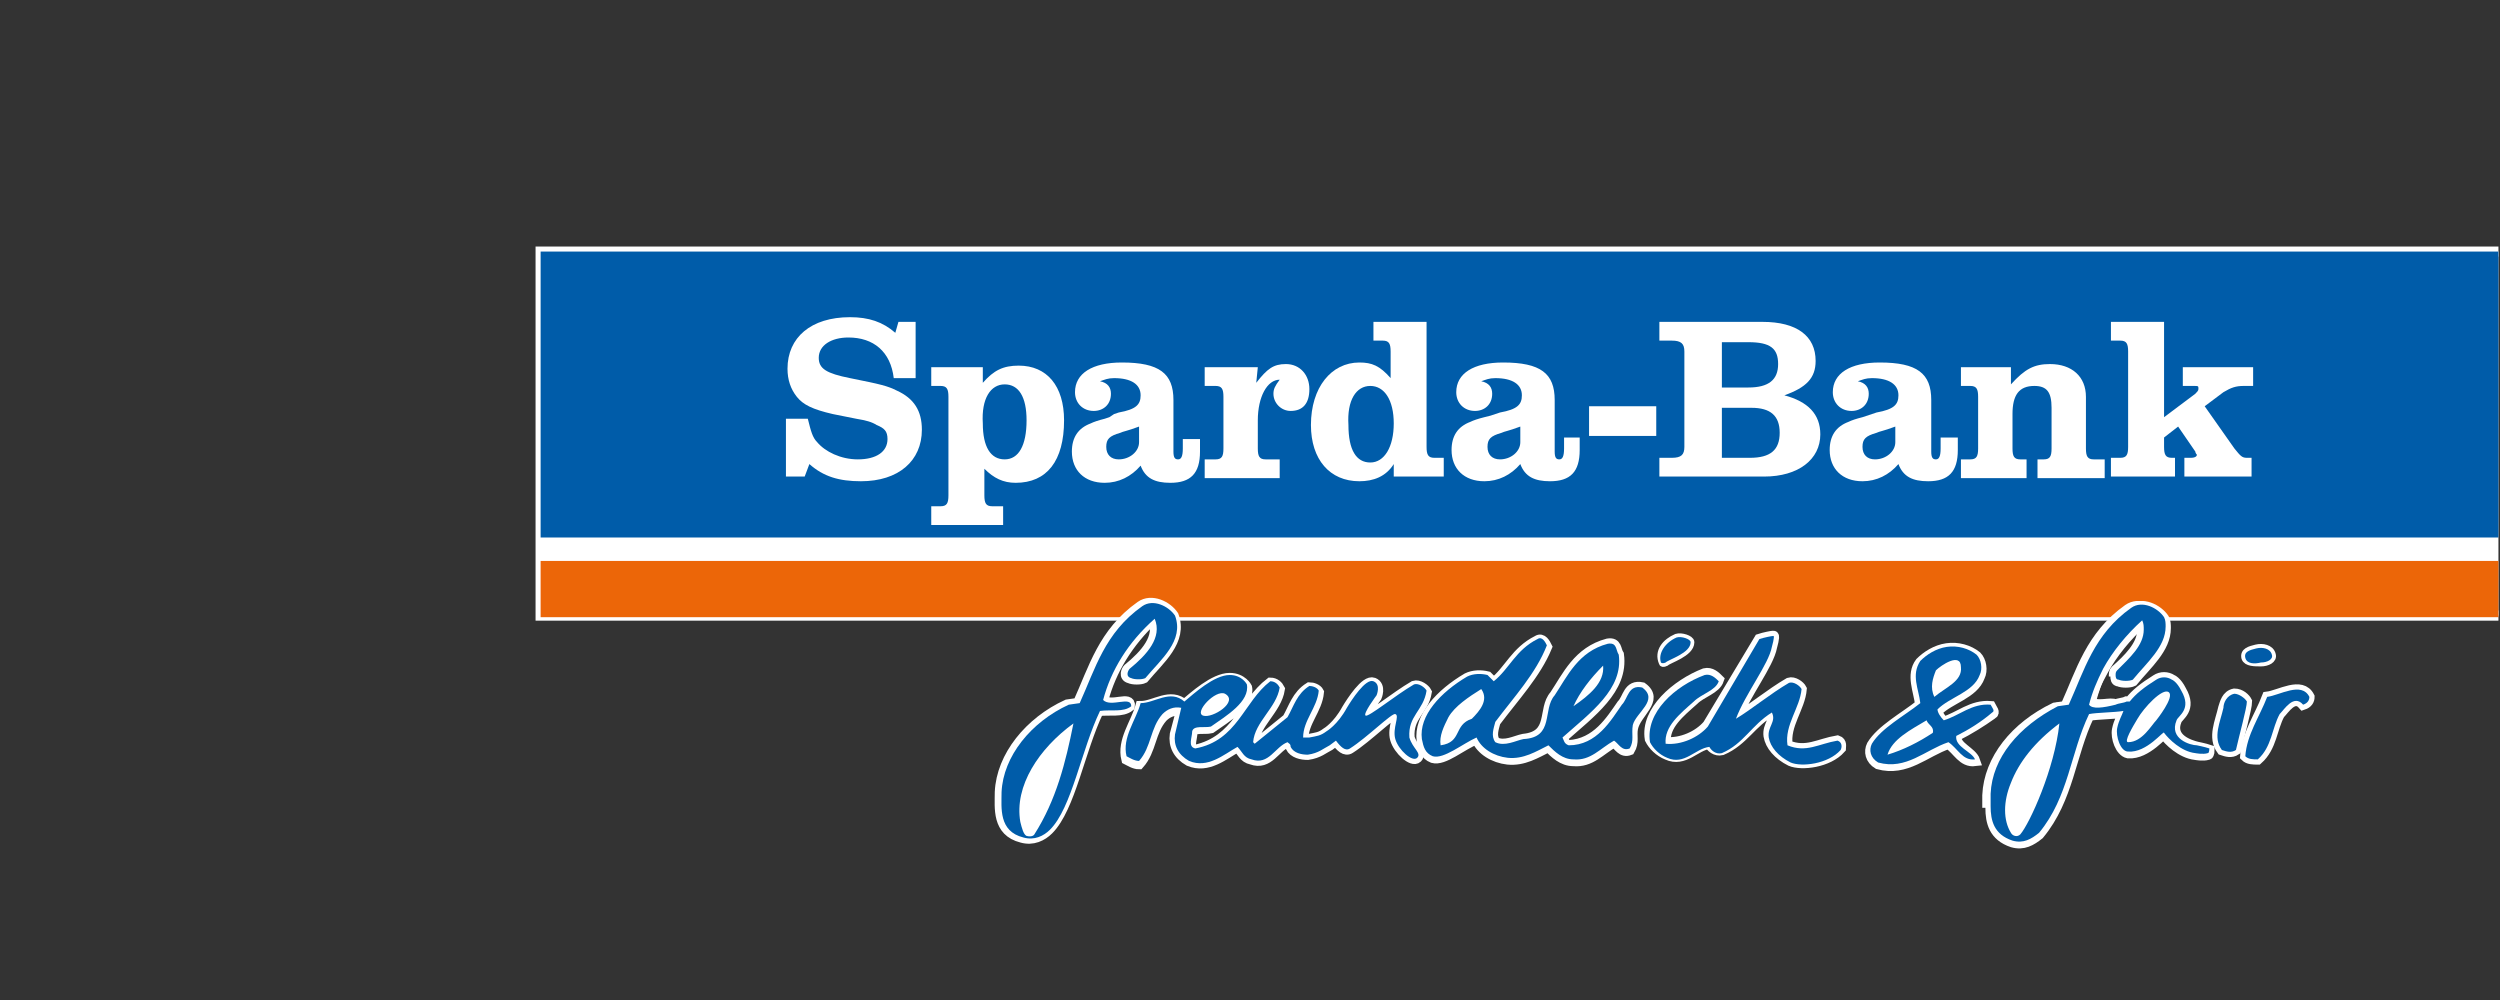 <?xml version="1.0" encoding="utf-8"?>
<!-- Generator: $$$/GeneralStr/196=Adobe Illustrator 27.6.0, SVG Export Plug-In . SVG Version: 6.00 Build 0)  -->
<svg version="1.1" id="Ebene_1" xmlns="http://www.w3.org/2000/svg" xmlns:xlink="http://www.w3.org/1999/xlink" x="0px" y="0px"
	 viewBox="0 0 160 64" style="enable-background:new 0 0 160 64;" xml:space="preserve">
<rect x="0" y="0" width="160" height="64" fill="#333333" stroke="none"/>
<style type="text/css">
	.st0{fill:#FFFFFF;}
	
		.st1{clip-path:url(#SVGID_00000172432022794690866770000008484171932657601724_);fill:none;stroke:#FFFFFF;stroke-width:0.648;stroke-miterlimit:3.864;}
	.st2{fill:#005CA9;}
	.st3{fill:#EC6608;}
	.st4{clip-path:url(#SVGID_00000147914555896999848380000000856433819013277884_);fill:#FFFFFF;}
	.st5{clip-path:url(#SVGID_00000049903292119149863400000007008703670164966055_);fill:#FFFFFF;}
	.st6{clip-path:url(#SVGID_00000049903292119149863400000007008703670164966055_);fill:none;stroke:#FFFFFF;stroke-width:0.67;}
	.st7{clip-path:url(#SVGID_00000049903292119149863400000007008703670164966055_);fill:none;stroke:#FFFFFF;stroke-width:0.5;}
	.st8{clip-path:url(#SVGID_00000049903292119149863400000007008703670164966055_);fill:none;stroke:#FFFFFF;stroke-width:0.479;}
	.st9{clip-path:url(#SVGID_00000049903292119149863400000007008703670164966055_);fill:#005CA9;}
</style>
<g>
	<rect x="34.6" y="16.1" class="st0" width="125.3" height="23.3"/>
	<g>
		<defs>
			<rect id="SVGID_1_" x="27.9" y="0.9" width="132" height="63"/>
		</defs>
		<clipPath id="SVGID_00000167362105541296843180000005553917056888977570_">
			<use xlink:href="#SVGID_1_"  style="overflow:visible;"/>
		</clipPath>
		
			<rect x="34.6" y="16.1" style="clip-path:url(#SVGID_00000167362105541296843180000005553917056888977570_);fill:none;stroke:#FFFFFF;stroke-width:0.648;stroke-miterlimit:3.864;" width="134.1" height="23.3"/>
	</g>
	<rect x="34.6" y="16.1" class="st2" width="125.3" height="18.3"/>
	<rect x="34.6" y="35.9" class="st3" width="125.3" height="3.6"/>
	<g>
		<defs>
			<rect id="SVGID_00000070826133912543044940000010020879325243728786_" x="27.9" y="0.9" width="132" height="63"/>
		</defs>
		<clipPath id="SVGID_00000093860181888035985230000004821987004406892991_">
			<use xlink:href="#SVGID_00000070826133912543044940000010020879325243728786_"  style="overflow:visible;"/>
		</clipPath>
		<path style="clip-path:url(#SVGID_00000093860181888035985230000004821987004406892991_);fill:#FFFFFF;" d="M58.7,20.6h-1.2
			l-0.2,0.7c-0.8-0.7-1.7-1-2.9-1c-2.5,0-4,1.3-4,3.3c0,0.7,0.2,1.3,0.6,1.8c0.4,0.5,1,0.8,2.3,1.1l0.5,0.1l0.5,0.1l0.5,0.1
			c0.6,0.1,1,0.2,1.3,0.4c0.5,0.2,0.7,0.4,0.7,0.9c0,0.8-0.7,1.3-1.9,1.3c-1.1,0-2.1-0.5-2.6-1.1c-0.3-0.3-0.4-0.7-0.6-1.5h-1.4v3.7
			h1.2l0.3-0.8c0.9,0.8,1.9,1.1,3.3,1.1c2.4,0,3.9-1.3,3.9-3.3c0-1.2-0.5-2-1.6-2.5c-0.6-0.3-1-0.4-3-0.8c-1.5-0.3-2-0.6-2-1.3
			c0-0.8,0.8-1.3,1.9-1.3c1.6,0,2.7,0.9,2.9,2.6h1.4V20.6z"/>
		<path style="clip-path:url(#SVGID_00000093860181888035985230000004821987004406892991_);fill:#FFFFFF;" d="M64.3,24.6
			c0.9,0,1.4,0.8,1.4,2.3c0,1.6-0.5,2.5-1.4,2.5c-0.9,0-1.4-0.8-1.4-2.3C62.8,25.5,63.4,24.6,64.3,24.6 M62.9,23.5h-3.3v1.2h0.6
			c0.4,0,0.5,0.2,0.5,0.7v6.3c0,0.5-0.1,0.7-0.5,0.7h-0.6v1.2h4.6v-1.2h-0.7c-0.4,0-0.5-0.2-0.5-0.7v-1.7c0.6,0.6,1.2,0.9,2,0.9
			c2,0,3.1-1.4,3.1-4c0-2.2-1.1-3.5-2.9-3.5c-1,0-1.6,0.3-2.3,1.1L62.9,23.5z"/>
		<path style="clip-path:url(#SVGID_00000093860181888035985230000004821987004406892991_);fill:#FFFFFF;" d="M72.9,28.3
			c0,0.6-0.6,1.1-1.3,1.1c-0.5,0-0.8-0.3-0.8-0.8c0-0.5,0.2-0.7,0.9-0.9c0.2-0.1,0.4-0.1,1.2-0.4V28.3z M75.7,27.9v0.8
			c0,0.5-0.1,0.7-0.3,0.7c-0.2,0-0.3-0.1-0.3-0.5v-3.3c0-1.7-0.9-2.4-3.3-2.4c-1.9,0-3,0.7-3,1.9c0,0.7,0.5,1.2,1.2,1.2
			c0.6,0,1.1-0.4,1.1-1.1c0-0.4-0.2-0.7-0.7-0.8c0.3-0.1,0.5-0.2,0.9-0.2c1.1,0,1.7,0.4,1.7,1.1c0,0.6-0.3,0.9-1.4,1.1l-0.3,0.1
			L71,26.7l-0.3,0.1c-0.4,0.1-0.7,0.2-0.9,0.3c-0.8,0.3-1.2,0.9-1.2,1.8c0,1.2,0.8,2,2.1,2c0.9,0,1.7-0.4,2.3-1.1
			c0.3,0.8,0.9,1.1,1.9,1.1c1.3,0,1.9-0.6,1.9-2v-0.8H75.7z"/>
		<path style="clip-path:url(#SVGID_00000093860181888035985230000004821987004406892991_);fill:#FFFFFF;" d="M80.5,23.5h-3.4v1.2
			h0.7c0.4,0,0.5,0.2,0.5,0.7v3.3c0,0.5-0.1,0.7-0.5,0.7h-0.7v1.2h4.8v-1.2H81c-0.4,0-0.5-0.2-0.5-0.7v-1.8c0-1.5,0.6-2.6,1.4-2.6
			c-0.3,0.4-0.4,0.6-0.4,0.9c0,0.6,0.5,1.1,1.1,1.1c0.8,0,1.2-0.5,1.2-1.4c0-0.9-0.6-1.6-1.5-1.6c-0.8,0-1.2,0.3-1.9,1.2L80.5,23.5z
			"/>
		<path style="clip-path:url(#SVGID_00000093860181888035985230000004821987004406892991_);fill:#FFFFFF;" d="M87.7,24.7
			c0.9,0,1.5,0.9,1.5,2.4c0,1.5-0.6,2.5-1.5,2.5c-0.9,0-1.4-0.8-1.4-2.4C86.2,25.6,86.8,24.7,87.7,24.7 M91.3,20.6h-3.4v1.2h0.6
			c0.4,0,0.5,0.2,0.5,0.7v1.7c-0.7-0.8-1.2-1-2-1c-1.8,0-3.1,1.6-3.1,4c0,2.2,1.2,3.6,3.1,3.6c0.9,0,1.7-0.3,2.2-1.1v0.8h3.2v-1.2
			h-0.6c-0.4,0-0.5-0.2-0.5-0.7V20.6z"/>
		<path style="clip-path:url(#SVGID_00000093860181888035985230000004821987004406892991_);fill:#FFFFFF;" d="M97.3,28.3
			c0,0.6-0.6,1.1-1.3,1.1c-0.5,0-0.8-0.3-0.8-0.8c0-0.5,0.2-0.7,0.9-0.9c0.2-0.1,0.4-0.1,1.2-0.4V28.3z M100.1,27.9v0.8
			c0,0.5-0.1,0.7-0.3,0.7c-0.2,0-0.3-0.1-0.3-0.5v-3.3c0-1.7-0.9-2.4-3.3-2.4c-1.9,0-3,0.7-3,1.9c0,0.7,0.5,1.2,1.2,1.2
			c0.6,0,1.1-0.4,1.1-1.1c0-0.4-0.2-0.7-0.7-0.8c0.3-0.1,0.5-0.2,0.9-0.2c1.1,0,1.7,0.4,1.7,1.1c0,0.6-0.3,0.9-1.4,1.1l-0.3,0.1
			l-0.3,0.1L95,26.7c-0.4,0.1-0.7,0.2-0.9,0.3c-0.8,0.3-1.2,0.9-1.2,1.8c0,1.2,0.8,2,2.1,2c0.9,0,1.7-0.4,2.3-1.1
			c0.3,0.8,0.9,1.1,1.9,1.1c1.3,0,1.9-0.6,1.9-2v-0.8H100.1z"/>
	</g>
	<rect x="101.7" y="26" class="st0" width="4.3" height="1.9"/>
	<g>
		<defs>
			<rect id="SVGID_00000163784604584962074900000015803756108653847432_" x="27.9" y="0.9" width="132" height="63"/>
		</defs>
		<clipPath id="SVGID_00000106864540223945967840000016236236759827604649_">
			<use xlink:href="#SVGID_00000163784604584962074900000015803756108653847432_"  style="overflow:visible;"/>
		</clipPath>
		<path style="clip-path:url(#SVGID_00000106864540223945967840000016236236759827604649_);fill:#FFFFFF;" d="M110.2,29.3v-3.2h1.9
			c1.2,0,1.8,0.5,1.8,1.6c0,1.1-0.6,1.6-1.9,1.6H110.2z M110.2,24.8v-2.9h1.7c1.4,0,1.9,0.4,1.9,1.4c0,1-0.6,1.5-1.9,1.5H110.2z
			 M106.2,20.6v1.2h0.8c0.6,0,0.8,0.2,0.8,0.7v6.1c0,0.5-0.2,0.7-0.8,0.7h-0.8v1.2h6.7c2.2,0,3.6-1.1,3.6-2.7c0-1.3-0.8-2.1-2.3-2.5
			c1.4-0.5,2-1.1,2-2.2c0-1.6-1.2-2.5-3.4-2.5H106.2z"/>
		<path style="clip-path:url(#SVGID_00000106864540223945967840000016236236759827604649_);fill:#FFFFFF;" d="M121.3,28.3
			c0,0.6-0.6,1.1-1.3,1.1c-0.5,0-0.8-0.3-0.8-0.8c0-0.5,0.2-0.7,0.9-0.9c0.2-0.1,0.4-0.1,1.2-0.4V28.3z M124.2,27.9v0.8
			c0,0.5-0.1,0.7-0.3,0.7c-0.2,0-0.3-0.1-0.3-0.5v-3.3c0-1.7-0.9-2.4-3.3-2.4c-1.9,0-3,0.7-3,1.9c0,0.7,0.5,1.2,1.2,1.2
			c0.6,0,1.1-0.4,1.1-1.1c0-0.4-0.2-0.7-0.7-0.8c0.3-0.1,0.5-0.2,0.9-0.2c1.1,0,1.7,0.4,1.7,1.1c0,0.6-0.3,0.9-1.4,1.1l-0.3,0.1
			l-0.3,0.1l-0.3,0.1c-0.4,0.1-0.7,0.2-0.9,0.3c-0.8,0.3-1.2,0.9-1.2,1.8c0,1.2,0.8,2,2.1,2c0.9,0,1.7-0.4,2.3-1.1
			c0.3,0.8,0.9,1.1,1.9,1.1c1.3,0,1.9-0.6,1.9-2v-0.8H124.2z"/>
		<path style="clip-path:url(#SVGID_00000106864540223945967840000016236236759827604649_);fill:#FFFFFF;" d="M128.7,23.5h-3.2v1.2
			h0.6c0.4,0,0.5,0.2,0.5,0.7v3.3c0,0.5-0.1,0.7-0.5,0.7h-0.6v1.2h4.2v-1.2h-0.4c-0.4,0-0.5-0.2-0.5-0.7v-2.2c0-1.2,0.4-1.8,1.4-1.8
			c0.8,0,1.1,0.4,1.1,1.4v2.6c0,0.5-0.1,0.7-0.5,0.7h-0.4v1.2h4.3v-1.2H134c-0.4,0-0.5-0.2-0.5-0.7v-3.3c0-1.3-0.9-2.1-2.3-2.1
			c-1,0-1.6,0.3-2.5,1.3L128.7,23.5z"/>
		<path style="clip-path:url(#SVGID_00000106864540223945967840000016236236759827604649_);fill:#FFFFFF;" d="M138.5,20.6h-3.4v1.2
			h0.6c0.4,0,0.5,0.2,0.5,0.7v6.1c0,0.5-0.1,0.7-0.5,0.7h-0.6v1.2h4.1v-1.2H139c-0.4,0-0.5-0.2-0.5-0.7V28l0.9-0.7l1.1,1.6
			c0,0.1,0.1,0.2,0.1,0.2c0,0.1-0.1,0.2-0.4,0.2h-0.4v1.2h4.3v-1.2h-0.3c-0.3,0-0.4-0.1-0.8-0.6l-1.9-2.7l1.2-0.9
			c0.5-0.3,0.8-0.4,1.3-0.4h0.6v-1.2h-4.5v1.2h0.7c0.3,0,0.3,0,0.3,0.2c0,0.1-0.1,0.2-0.2,0.3l-2,1.5V20.6z"/>
		<path style="clip-path:url(#SVGID_00000106864540223945967840000016236236759827604649_);fill:#FFFFFF;" d="M77,45.8
			c0.6,0.2,2.2-0.9,1.4-1.4C77.8,44.1,76.4,45.6,77,45.8"/>
		
			<path style="clip-path:url(#SVGID_00000106864540223945967840000016236236759827604649_);fill:none;stroke:#FFFFFF;stroke-width:0.67;" d="
			M77,45.8c0.6,0.2,2.2-0.9,1.4-1.4C77.8,44.1,76.4,45.6,77,45.8z"/>
		<path style="clip-path:url(#SVGID_00000106864540223945967840000016236236759827604649_);fill:#FFFFFF;" d="M65.3,52.5
			c0.1,0.4,0.2,0.8,0.4,0.9c0.4,0.1,0.5-0.1,0.5-0.1c1.5-2.2,2.1-4.5,2.5-7.1C66.5,47.8,64.8,50.3,65.3,52.5"/>
		
			<path style="clip-path:url(#SVGID_00000106864540223945967840000016236236759827604649_);fill:none;stroke:#FFFFFF;stroke-width:0.67;" d="
			M65.3,52.5c0.1,0.4,0.2,0.8,0.4,0.9c0.4,0.1,0.5-0.1,0.5-0.1c1.5-2.2,2.1-4.5,2.5-7.1C66.5,47.8,64.8,50.3,65.3,52.5z"/>
		<path style="clip-path:url(#SVGID_00000106864540223945967840000016236236759827604649_);fill:#FFFFFF;" d="M128.9,53.4l0.3-0.1
			c1.5-2.2,2.2-4.5,2.6-7c-1.6,1.2-2.6,2.6-3.1,3.8C128.3,51.2,128.3,52.3,128.9,53.4"/>
		
			<path style="clip-path:url(#SVGID_00000106864540223945967840000016236236759827604649_);fill:none;stroke:#FFFFFF;stroke-width:0.67;" d="
			M128.9,53.4l0.3-0.1c1.5-2.2,2.2-4.5,2.6-7c-1.6,1.2-2.6,2.6-3.1,3.8C128.3,51.2,128.3,52.3,128.9,53.4z"/>
		<path style="clip-path:url(#SVGID_00000106864540223945967840000016236236759827604649_);fill:#FFFFFF;" d="M92.7,45.9
			c-0.4,0.5-0.7,1.2-0.5,1.8c1.4-0.2,0.8-1.3,2-1.7c0.5-0.5,1.1-1.2,0.6-1.9C94,44.6,93.1,45.2,92.7,45.9"/>
		
			<path style="clip-path:url(#SVGID_00000106864540223945967840000016236236759827604649_);fill:none;stroke:#FFFFFF;stroke-width:0.67;" d="
			M92.7,45.9c-0.4,0.5-0.7,1.2-0.5,1.8c1.4-0.2,0.8-1.3,2-1.7c0.5-0.5,1.1-1.2,0.6-1.9C94,44.6,93.1,45.2,92.7,45.9z"/>
		<path style="clip-path:url(#SVGID_00000106864540223945967840000016236236759827604649_);fill:#FFFFFF;" d="M120.6,48.3
			c1.1-0.3,2.2-0.7,3.1-1.4c0.1-0.4-0.3-0.5-0.4-0.8C122.2,46.7,120.9,47.3,120.6,48.3"/>
		
			<path style="clip-path:url(#SVGID_00000106864540223945967840000016236236759827604649_);fill:none;stroke:#FFFFFF;stroke-width:0.67;" d="
			M120.6,48.3c1.1-0.3,2.2-0.7,3.1-1.4c0.1-0.4-0.3-0.5-0.4-0.8C122.2,46.7,120.9,47.3,120.6,48.3z"/>
		<path style="clip-path:url(#SVGID_00000106864540223945967840000016236236759827604649_);fill:#FFFFFF;" d="M125.4,42.7
			c0-1-1.3-0.1-1.6,0.2c-0.1,0.5-0.4,1.1-0.1,1.6C124.4,44,125.5,43.5,125.4,42.7"/>
		
			<path style="clip-path:url(#SVGID_00000106864540223945967840000016236236759827604649_);fill:none;stroke:#FFFFFF;stroke-width:0.67;" d="
			M125.4,42.7c0-1-1.3-0.1-1.6,0.2c-0.1,0.5-0.4,1.1-0.1,1.6C124.4,44,125.5,43.5,125.4,42.7z"/>
		<path style="clip-path:url(#SVGID_00000106864540223945967840000016236236759827604649_);fill:#FFFFFF;" d="M102.6,42.6
			c-0.8,0.8-1.5,1.7-1.9,2.6C101.7,44.5,102.7,43.6,102.6,42.6"/>
		
			<path style="clip-path:url(#SVGID_00000106864540223945967840000016236236759827604649_);fill:none;stroke:#FFFFFF;stroke-width:0.67;" d="
			M102.6,42.6c-0.8,0.8-1.5,1.7-1.9,2.6C101.7,44.5,102.7,43.6,102.6,42.6z"/>
		<path style="clip-path:url(#SVGID_00000106864540223945967840000016236236759827604649_);fill:#FFFFFF;" d="M136.8,46
			c-0.4,0.5-0.9,1.5-0.6,1.5c0.9,0,1.6-1.1,1.8-1.4c0,0,1.2-1.5,0.8-1.8C138.4,44,137.2,45.3,136.8,46"/>
		
			<path style="clip-path:url(#SVGID_00000106864540223945967840000016236236759827604649_);fill:none;stroke:#FFFFFF;stroke-width:0.67;" d="
			M136.8,46c-0.4,0.5-0.9,1.5-0.6,1.5c0.9,0,1.6-1.1,1.8-1.4c0,0,1.2-1.5,0.8-1.8C138.4,44,137.2,45.3,136.8,46z"/>
		<path style="clip-path:url(#SVGID_00000106864540223945967840000016236236759827604649_);fill:#FFFFFF;" d="M123.9,42.9
			c0.3-0.3,1.6-1.2,1.6-0.2c0.1,0.9-1,1.3-1.7,1.9C123.5,44,123.7,43.4,123.9,42.9 M123.7,46.9c-0.9,0.6-1.9,1.1-2.9,1.4
			c0.3-1,1.5-1.6,2.5-2.2C123.4,46.4,123.8,46.5,123.7,46.9 M125.2,47.1c0.8-0.4,1.6-0.9,2.3-1.5c0.2-0.1,0-0.3-0.1-0.5
			c-1.2-0.1-2,0.7-3,1c-0.2-0.2-0.4-0.5-0.4-0.7c0.8-0.8,2.3-1.1,2.7-2.2c0.2-0.4,0.1-1-0.2-1.3c-0.5-0.4-1.2-0.6-1.9-0.5
			c-0.7,0.1-1.3,0.5-1.7,0.9c-0.6,0.9-0.1,1.8,0,2.7c-1,0.8-2.5,1.6-3.1,2.6c-0.2,0.4-0.1,0.9,0.4,1.2c1.8,0.5,3-0.8,4.5-1.3
			c0.6,0.4,0.9,1.2,1.7,1.1C126.2,48.1,125.1,47.8,125.2,47.1"/>
		
			<path style="clip-path:url(#SVGID_00000106864540223945967840000016236236759827604649_);fill:none;stroke:#FFFFFF;stroke-width:0.67;" d="
			M123.9,42.9c0.3-0.3,1.6-1.2,1.6-0.2c0.1,0.9-1,1.3-1.7,1.9C123.5,44,123.7,43.4,123.9,42.9z M123.7,46.9
			c-0.9,0.6-1.8,1.1-2.9,1.4c0.3-1,1.5-1.6,2.5-2.2C123.4,46.4,123.8,46.5,123.7,46.9z M125.2,47.1c0.8-0.4,1.6-0.9,2.3-1.4
			c0.2-0.1,0-0.3-0.1-0.5c-1.2-0.1-2,0.7-3,1c-0.2-0.2-0.4-0.5-0.4-0.7c0.8-0.8,2.3-1.1,2.7-2.2c0.2-0.4,0.1-1-0.2-1.3
			c-0.5-0.4-1.2-0.6-1.9-0.5c-0.7,0.1-1.3,0.5-1.7,0.9c-0.6,0.8-0.1,1.8,0,2.7c-1,0.8-2.5,1.6-3.1,2.6c-0.2,0.4-0.1,0.9,0.4,1.2
			c1.8,0.5,3-0.8,4.5-1.3c0.6,0.4,0.9,1.2,1.7,1.1C126.2,48.1,125.1,47.8,125.2,47.1z"/>
		<path style="clip-path:url(#SVGID_00000106864540223945967840000016236236759827604649_);fill:#FFFFFF;" d="M94.2,46
			c-1.2,0.4-0.6,1.5-2,1.7c-0.1-0.6,0.2-1.2,0.5-1.8c0.4-0.7,1.3-1.3,2.1-1.8C95.3,44.8,94.7,45.5,94.2,46 M102.6,42.6
			c0.1,1.1-0.9,1.9-1.9,2.6C101.1,44.3,101.8,43.4,102.6,42.6 M105.1,44c-0.9-0.2-0.9,0.7-1.3,1.1c-0.7,1-1.6,2.6-3.4,2.6
			c-0.3-0.1-0.3-0.3-0.4-0.5c1.8-1.6,3.9-3.1,3.6-5.3c-0.2-0.3-0.1-0.8-0.7-0.7c-1.9,0.5-2.6,2.1-3.4,3.3c-0.8,0.9,0,2.7-2,2.8
			c-0.5,0.1-1.2,0.5-1.8,0.2c-0.3-0.4-0.1-0.9,0-1.3c1.2-1.6,2.6-3.1,3.3-4.9c-0.1-0.2-0.3-0.6-0.6-0.4c-1.4,0.7-1.8,1.9-2.8,2.7
			l-0.4-0.4c-0.4-0.1-0.9-0.1-1.3,0.1c-1.7,1-3.1,2.5-2.9,4c0.1,0.5,0.2,0.9,0.7,1.1c0.7,0.2,1.9-0.8,2.8-1.2c0.3,0.7,1.1,1.2,2,1.3
			c1,0.1,1.8-0.4,2.6-0.8c0.4,0.4,0.9,0.9,1.6,0.9c1.1,0.1,1.7-0.7,2.6-1.2c0.3,0.2,0.5,0.7,1,0.5c0.3-0.5,0.1-0.9,0.2-1.5
			C104.7,45.6,106.2,44.8,105.1,44"/>
		
			<path style="clip-path:url(#SVGID_00000106864540223945967840000016236236759827604649_);fill:none;stroke:#FFFFFF;stroke-width:0.67;" d="
			M94.2,46c-1.2,0.4-0.6,1.5-2,1.7c-0.1-0.6,0.2-1.2,0.5-1.8c0.4-0.7,1.3-1.3,2.1-1.8C95.3,44.8,94.8,45.5,94.2,46z M102.6,42.6
			c0.1,1.1-0.9,1.9-1.9,2.6C101.1,44.3,101.7,43.4,102.6,42.6z M105.1,44c-0.9-0.2-0.9,0.7-1.3,1.1c-0.7,1-1.6,2.5-3.4,2.6
			c-0.3-0.1-0.3-0.3-0.4-0.5c1.8-1.6,3.9-3.1,3.6-5.3c-0.2-0.3-0.1-0.8-0.7-0.7c-1.9,0.5-2.6,2.1-3.4,3.3c-0.8,0.9,0,2.6-2,2.8
			c-0.5,0.1-1.2,0.5-1.8,0.2c-0.3-0.4-0.1-0.9,0-1.3c1.2-1.6,2.6-3.1,3.3-4.8c-0.1-0.2-0.3-0.6-0.6-0.4c-1.4,0.7-1.8,1.9-2.8,2.7
			l-0.4-0.4c-0.4-0.1-0.9-0.1-1.3,0.1c-1.7,1-3.1,2.5-2.9,4c0.1,0.5,0.2,0.9,0.7,1.1c0.7,0.2,1.8-0.8,2.8-1.2c0.3,0.7,1.1,1.2,2,1.3
			c1,0.1,1.8-0.4,2.6-0.8c0.4,0.4,0.9,0.9,1.6,0.9c1.1,0.1,1.7-0.7,2.6-1.2c0.3,0.2,0.5,0.7,1,0.5c0.3-0.5,0.1-0.9,0.2-1.4
			C104.7,45.6,106.2,44.8,105.1,44z"/>
		<path style="clip-path:url(#SVGID_00000106864540223945967840000016236236759827604649_);fill:#FFFFFF;" d="M117.6,47.4
			c-1.2,0.2-2,0.8-3.2,0.3c-0.2-1.3,0.8-2.4,0.9-3.6c-0.1-0.2-0.5-0.5-0.8-0.4c-1.2,0.7-2.4,1.7-3.4,2.3c0.6-1.6,2.1-3.5,2.3-4.6
			c0,0,0.2-0.7,0.1-0.7c-0.1,0-0.6,0.1-0.9,0.2l-3.3,5.5c-0.6,0.7-1.7,1.2-2.7,1.1c-0.1-1.1,0.9-1.9,1.8-2.7
			c0.5-0.5,1.4-0.7,1.6-1.3c-0.2-0.2-0.5-0.5-0.9-0.4c-1.8,0.7-3.8,2.4-3.5,4.2c0.2,0.4,0.6,0.8,1.1,1c1.1,0.5,1.8-0.6,2.7-0.7
			c0.1,0.2,0.4,0.5,0.8,0.4c1.4-0.6,1.9-1.8,3.2-2.5c0.3,0.6-0.3,0.9-0.2,1.6c0.1,0.6,0.6,1.2,1.4,1.6c0.7,0.3,2.4,0.1,3.2-0.8
			C117.8,47.8,117.9,47.5,117.6,47.4"/>
		
			<path style="clip-path:url(#SVGID_00000106864540223945967840000016236236759827604649_);fill:none;stroke:#FFFFFF;stroke-width:0.67;" d="
			M117.6,47.4c-1.2,0.2-2,0.8-3.2,0.3c-0.2-1.3,0.8-2.4,0.9-3.6c-0.1-0.2-0.5-0.5-0.8-0.4c-1.2,0.7-2.4,1.7-3.4,2.3
			c0.6-1.6,2.1-3.5,2.3-4.6c0,0,0.2-0.7,0.1-0.7c-0.1,0-0.6,0.1-0.9,0.2l-3.3,5.5c-0.6,0.7-1.7,1.2-2.7,1.1
			c-0.1-1.1,0.9-1.9,1.8-2.7c0.5-0.5,1.4-0.7,1.6-1.3c-0.2-0.2-0.5-0.5-0.9-0.4c-1.8,0.7-3.8,2.4-3.5,4.2c0.2,0.4,0.6,0.8,1.1,1
			c1.1,0.5,1.8-0.6,2.7-0.7c0.1,0.2,0.4,0.5,0.8,0.4c1.4-0.6,1.9-1.8,3.2-2.5c0.3,0.6-0.3,0.9-0.2,1.6c0.1,0.6,0.6,1.2,1.4,1.6
			c0.7,0.3,2.4,0.1,3.2-0.8C117.8,47.8,117.9,47.5,117.6,47.4z"/>
		<path style="clip-path:url(#SVGID_00000106864540223945967840000016236236759827604649_);fill:#FFFFFF;" d="M144.7,42.4
			c0.4,0,0.8-0.2,0.7-0.5c-0.1-0.4-0.6-0.5-1-0.4c-0.4,0.1-0.8,0.2-0.7,0.6C143.8,42.4,144.3,42.4,144.7,42.4"/>
		
			<path style="clip-path:url(#SVGID_00000106864540223945967840000016236236759827604649_);fill:none;stroke:#FFFFFF;stroke-width:0.5;" d="
			M144.7,42.4c0.4,0,0.8-0.2,0.7-0.5c-0.1-0.4-0.6-0.5-1-0.4c-0.4,0.1-0.8,0.2-0.7,0.6C143.8,42.4,144.3,42.4,144.7,42.4z"/>
		<path style="clip-path:url(#SVGID_00000106864540223945967840000016236236759827604649_);fill:#FFFFFF;" d="M143.8,44.9
			c-0.1-0.2-0.4-0.5-0.8-0.5c-0.5,0.1-0.6,0.6-0.7,0.9c-0.2,0.9-0.7,1.9-0.1,2.7c0.3,0.1,0.6,0.2,0.9,0
			C143.3,47.1,143.8,45.3,143.8,44.9"/>
		
			<path style="clip-path:url(#SVGID_00000106864540223945967840000016236236759827604649_);fill:none;stroke:#FFFFFF;stroke-width:0.67;" d="
			M143.8,44.9c-0.1-0.2-0.4-0.5-0.8-0.5c-0.5,0.1-0.6,0.6-0.7,0.9c-0.2,0.9-0.7,1.9-0.1,2.7c0.3,0.1,0.6,0.2,0.9,0
			C143.3,47.1,143.8,45.3,143.8,44.9z"/>
		<path style="clip-path:url(#SVGID_00000106864540223945967840000016236236759827604649_);fill:#FFFFFF;" d="M145.1,44.6
			c-0.5,1.3-1.3,2.4-1.4,3.8c0.2,0.2,0.5,0.2,0.8,0.2c0.9-0.8,0.9-2,1.4-2.9c0.3-0.3,0.9-1.3,1.5-0.6c0.3-0.1,0.4-0.3,0.4-0.5
			C147.3,43.6,145.9,44.5,145.1,44.6"/>
		
			<path style="clip-path:url(#SVGID_00000106864540223945967840000016236236759827604649_);fill:none;stroke:#FFFFFF;stroke-width:0.67;" d="
			M145.1,44.6c-0.5,1.3-1.3,2.4-1.4,3.8c0.2,0.2,0.5,0.2,0.8,0.2c0.9-0.8,0.9-2,1.4-2.9c0.3-0.3,0.9-1.3,1.5-0.6
			c0.3-0.1,0.4-0.3,0.4-0.5C147.3,43.6,145.9,44.5,145.1,44.6z"/>
		<path style="clip-path:url(#SVGID_00000106864540223945967840000016236236759827604649_);fill:#FFFFFF;" d="M106.6,42.4
			c0.2-0.2,1.6-0.6,1.6-1.3c0-0.2-0.6-0.4-0.9-0.3c-0.7,0.3-1.2,0.9-0.9,1.6C106.4,42.5,106.6,42.4,106.6,42.4"/>
		
			<path style="clip-path:url(#SVGID_00000106864540223945967840000016236236759827604649_);fill:none;stroke:#FFFFFF;stroke-width:0.479;" d="
			M106.6,42.4c0.2-0.2,1.6-0.6,1.6-1.3c0-0.2-0.6-0.4-0.9-0.3c-0.7,0.3-1.2,0.9-0.9,1.6C106.4,42.5,106.6,42.4,106.6,42.4z"/>
		<path style="clip-path:url(#SVGID_00000106864540223945967840000016236236759827604649_);fill:#FFFFFF;" d="M66.2,53.4
			c0,0-0.1,0.2-0.5,0.1c-0.2-0.1-0.3-0.5-0.4-0.9c-0.4-2.3,1.2-4.7,3.4-6.3C68.2,48.8,67.6,51.2,66.2,53.4 M70.6,44.8
			c0.5-1.9,1.6-3.7,3.3-5.2c0.5,1.2-0.5,2.3-1.6,3.2c-0.1,0.1-0.3,0.5,0.1,0.6c0.2,0.1,0.7,0.1,0.9,0c1-1.2,2.5-2.4,1.9-4
			c-0.4-0.6-1.4-1.1-2.1-0.6c-2.4,1.7-3,4-4,6.2l-0.7,0.1c-2.4,1.1-4.2,3.3-4.3,5.6c0,1-0.2,2.5,1.4,2.9c0.7,0.2,1.3-0.1,1.7-0.5
			c1.4-1.4,2-5.1,3.2-7.6c0.7-0.1,1.5,0.1,2-0.3C72.4,44.5,71.1,45.3,70.6,44.8"/>
		
			<path style="clip-path:url(#SVGID_00000106864540223945967840000016236236759827604649_);fill:none;stroke:#FFFFFF;stroke-width:0.67;" d="
			M66.2,53.4c0,0-0.1,0.2-0.5,0.1c-0.2-0.1-0.3-0.5-0.4-0.9c-0.4-2.3,1.2-4.7,3.4-6.2C68.2,48.8,67.6,51.2,66.2,53.4z M70.6,44.8
			c0.5-1.9,1.6-3.7,3.2-5.2c0.5,1.2-0.5,2.3-1.6,3.2c-0.1,0.1-0.3,0.5,0.1,0.6c0.2,0.1,0.7,0.1,0.9,0c1-1.2,2.5-2.4,1.9-4
			c-0.4-0.6-1.4-1.1-2.1-0.6c-2.4,1.7-3,4-4,6.2l-0.7,0.1c-2.4,1.1-4.2,3.3-4.3,5.6c0,1-0.2,2.5,1.4,2.9c0.7,0.2,1.3-0.1,1.7-0.5
			c1.4-1.4,2-5.1,3.2-7.6c0.7-0.1,1.5,0.1,2-0.3C72.4,44.5,71.1,45.3,70.6,44.8z"/>
		<path style="clip-path:url(#SVGID_00000106864540223945967840000016236236759827604649_);fill:#FFFFFF;" d="M135.4,45.1
			c-0.3-0.2-1.2,0.2-1.6-0.2c0.2-0.7,0.4-1.4,0.8-2.1c-0.4,0.7-0.7,1.5-0.9,2.2C133.9,45.4,134.6,45.3,135.4,45.1"/>
		
			<path style="clip-path:url(#SVGID_00000106864540223945967840000016236236759827604649_);fill:none;stroke:#FFFFFF;stroke-width:0.67;" d="
			M135.4,45.1c-0.3-0.2-1.2,0.2-1.6-0.2c0.2-0.7,0.4-1.4,0.8-2.1c-0.4,0.7-0.7,1.5-0.9,2.2C133.9,45.4,134.6,45.3,135.4,45.1z"/>
		<path style="clip-path:url(#SVGID_00000106864540223945967840000016236236759827604649_);fill:#FFFFFF;" d="M137.1,40.4
			c0,0.9-0.9,1.8-1.7,2.5c-0.1,0.1-0.1,0.2-0.1,0.4c0-0.1,0.1-0.2,0.1-0.3C136.3,42.3,137.2,41.4,137.1,40.4"/>
		
			<path style="clip-path:url(#SVGID_00000106864540223945967840000016236236759827604649_);fill:none;stroke:#FFFFFF;stroke-width:0.67;" d="
			M137.1,40.4c0,0.9-0.9,1.8-1.7,2.5c-0.1,0.1-0.1,0.2-0.1,0.4c0-0.1,0.1-0.2,0.1-0.3C136.3,42.3,137.2,41.4,137.1,40.4z"/>
		<path style="clip-path:url(#SVGID_00000106864540223945967840000016236236759827604649_);fill:#FFFFFF;" d="M131.5,45.3l0.7-0.1
			c1-2.2,1.6-4.5,4-6.2c0.8-0.4,1.8,0,2.1,0.6c0.1,0.2,0.1,0.4,0.1,0.6c0-0.2,0-0.4-0.1-0.6c-0.4-0.6-1.4-1.1-2.1-0.6
			c-2.4,1.7-3,4-4,6.2L131.5,45.3c-2.5,1.2-4.2,3.3-4.3,5.6c0,0.3,0,0.5,0,0.8c0-0.3,0-0.5,0-0.8C127.3,48.7,129,46.6,131.5,45.3"/>
		
			<path style="clip-path:url(#SVGID_00000106864540223945967840000016236236759827604649_);fill:none;stroke:#FFFFFF;stroke-width:0.67;" d="
			M131.5,45.3l0.7-0.1c1-2.2,1.6-4.5,4-6.2c0.8-0.4,1.8,0,2.1,0.6c0.1,0.2,0.1,0.4,0.1,0.6c0-0.2,0-0.4-0.1-0.6
			c-0.4-0.6-1.4-1.1-2.1-0.6c-2.4,1.7-3,4-4,6.2L131.5,45.3c-2.5,1.2-4.2,3.3-4.3,5.6c0,0.3,0,0.5,0,0.8c0-0.3,0-0.5,0-0.8
			C127.3,48.7,129,46.6,131.5,45.3z"/>
		<path style="clip-path:url(#SVGID_00000106864540223945967840000016236236759827604649_);fill:#FFFFFF;" d="M129.3,53.4
			c0.6-0.7,2.2-4.2,2.5-7.1c0,0,0,0,0,0C131.4,48.8,130.7,51.2,129.3,53.4l-0.4,0.1c-0.6-1.1-0.6-2.3-0.3-3.3
			c-0.5,1.2-0.5,2.4,0,3.1C128.8,53.5,129.1,53.6,129.3,53.4"/>
		
			<path style="clip-path:url(#SVGID_00000106864540223945967840000016236236759827604649_);fill:none;stroke:#FFFFFF;stroke-width:0.67;" d="
			M129.3,53.4c0.6-0.7,2.2-4.2,2.5-7.1c0,0,0,0,0,0C131.4,48.8,130.7,51.2,129.3,53.4l-0.4,0.1c-0.6-1.1-0.6-2.3-0.3-3.3
			c-0.5,1.2-0.5,2.4,0,3.1C128.8,53.5,129.1,53.6,129.3,53.4z"/>
		<path style="clip-path:url(#SVGID_00000106864540223945967840000016236236759827604649_);fill:#FFFFFF;" d="M138,46.1
			c-0.3,0.3-0.9,1.4-1.8,1.4c-0.3,0,0.3-1,0.6-1.5c0.4-0.7,1.6-2,2-1.7C139.2,44.6,138,46.1,138,46.1 M128.7,50
			c0.5-1.3,1.5-2.6,3.1-3.8c0,0,0,0,0,0c-0.3,2.9-1.9,6.4-2.5,7.1c-0.2,0.2-0.5,0.1-0.6-0.1C128.2,52.4,128.2,51.3,128.7,50
			 M139.3,46.1c0.1-0.3,1-0.7,0.3-1.9c-0.3-0.6-0.6-0.7-0.6-0.7c-0.3-0.2-0.7-0.2-1,0c-0.8,0.5-1.3,0.9-1.7,1.4c-0.1,0-0.1,0-0.2,0
			c-0.2,0.1-0.5,0.1-0.7,0.2c-0.8,0.2-1.5,0.3-1.7,0c0.2-0.8,0.5-1.5,0.9-2.3c0.6-1.1,1.5-2.2,2.5-3.1c0.1,0.2,0.1,0.4,0.1,0.6
			c0,1-0.9,1.8-1.7,2.6c-0.1,0.1-0.1,0.2-0.1,0.3c0,0.1,0,0.3,0.2,0.3c0.2,0.1,0.7,0.1,0.9,0c0.9-1.1,2.1-2.1,2.1-3.4
			c0-0.2,0-0.4-0.1-0.6c-0.4-0.6-1.4-1.1-2.1-0.6c-2.4,1.7-3,4-4,6.2l-0.7,0.1c-2.5,1.3-4.2,3.3-4.3,5.6c0,0.2,0,0.5,0,0.8
			c0,0.9,0.2,1.8,1.4,2.2c0.7,0.2,1.2-0.1,1.7-0.5c1.9-2.3,2-5.1,3.2-7.6c0.5-0.1,1.6-0.1,2.2-0.2c-0.1,0.3-0.3,0.6-0.4,1.1
			c-0.1,0.5,0.2,1.5,0.7,1.5c1.2,0.1,2.3-1.4,2.3-1.2c0.3,0.4,1.1,1.2,2,1.3c0,0,0.5,0.1,0.8,0c0.1,0,0.1-0.3,0.1-0.3
			c-0.3-0.1-0.8-0.2-0.8-0.2C140.2,47.7,138.8,47.3,139.3,46.1"/>
		
			<path style="clip-path:url(#SVGID_00000106864540223945967840000016236236759827604649_);fill:none;stroke:#FFFFFF;stroke-width:0.67;" d="
			M138,46.1c-0.3,0.3-0.9,1.4-1.8,1.4c-0.3,0,0.3-1,0.6-1.5c0.4-0.7,1.6-2,2-1.7C139.2,44.6,138,46.1,138,46.1z M128.7,50
			c0.5-1.3,1.5-2.6,3.1-3.8c0,0,0,0,0,0c-0.3,2.9-1.9,6.4-2.5,7.1c-0.2,0.2-0.5,0.1-0.6-0.1C128.2,52.4,128.2,51.3,128.7,50z
			 M139.3,46.1c0.1-0.3,1-0.7,0.3-1.9c-0.3-0.6-0.6-0.7-0.6-0.7c-0.3-0.2-0.7-0.2-1,0c-0.8,0.5-1.3,0.9-1.7,1.4c-0.1,0-0.1,0-0.2,0
			c-0.2,0.1-0.5,0.1-0.7,0.2c-0.8,0.2-1.5,0.3-1.7,0c0.2-0.8,0.5-1.5,0.9-2.2c0.6-1.1,1.5-2.2,2.5-3.1c0.1,0.2,0.1,0.4,0.1,0.6
			c0,1-0.9,1.8-1.7,2.6c-0.1,0.1-0.1,0.2-0.1,0.3c0,0.1,0,0.3,0.2,0.3c0.2,0.1,0.7,0.1,0.9,0c0.9-1.1,2.1-2.1,2.1-3.4
			c0-0.2,0-0.4-0.1-0.6c-0.4-0.6-1.4-1.1-2.1-0.6c-2.4,1.7-3,4-4,6.2l-0.7,0.1c-2.5,1.3-4.2,3.3-4.3,5.6c0,0.2,0,0.5,0,0.8
			c0,0.9,0.2,1.8,1.4,2.2c0.7,0.2,1.2-0.1,1.7-0.5c1.9-2.3,2-5.1,3.2-7.6c0.5-0.1,1.6-0.1,2.2-0.2c-0.1,0.3-0.3,0.6-0.4,1.1
			c-0.1,0.5,0.2,1.4,0.7,1.5c1.2,0.1,2.3-1.4,2.3-1.2c0.3,0.4,1.1,1.2,2,1.3c0,0,0.5,0.1,0.8,0c0.1,0,0.1-0.3,0.1-0.3
			c-0.3-0.1-0.8-0.2-0.8-0.2C140.2,47.7,138.8,47.3,139.3,46.1z"/>
		<path style="clip-path:url(#SVGID_00000106864540223945967840000016236236759827604649_);fill:#FFFFFF;" d="M78.4,44.4
			c0.9,0.5-0.8,1.6-1.4,1.4S77.8,44.1,78.4,44.4 M91.3,44.2c-0.1-0.2-0.5-0.5-0.8-0.4c-1.2,0.7-2.9,2.1-3.1,2
			c-0.2-0.1,0.7-1.3,0.7-1.3s0.3-0.7-0.2-0.9c-0.5-0.2-1.4,1.2-1.7,1.7c-0.6,1.1-1.3,1.5-1.3,1.5c-0.4,0.3-0.6,0.3-1.1,0.4h-0.4
			c0-1.1,0.9-1.9,1-3c-0.1-0.2-0.4-0.3-0.6-0.3c-0.8,0.5-1,1.3-1.4,2l-2.1,1.7l-0.1-0.1c0.1-1.3,1.5-2.2,1.7-3.5
			c-0.1-0.2-0.3-0.4-0.6-0.4c-1.7,1.3-2.1,3.8-4.8,4.3c-0.5-0.1-0.2-0.7-0.2-1.1c0.1-0.4,0.8-0.2,1.2-0.3c1-0.7,2.5-1.6,2.3-2.7
			c0,0-0.3-0.6-1.1-0.6c-1,0-2.3,1.2-2.9,1.7c-0.9-0.8-1.9,0.1-2.8,0.1c-0.3,1.1-1.2,2.2-0.9,3.4c0.2,0.1,0.5,0.3,0.8,0.3
			c0.8-0.9,0.7-2.1,1.5-3c0.3-0.3,0.7-0.5,1.2-0.4L75.2,47c-0.1,0.7,0.2,1.3,0.9,1.7c1.2,0.5,2.2-0.4,3.1-0.9
			c0.3,0.3,0.4,0.7,0.9,0.8c1.1,0.4,1.5-0.8,2.3-1.1c0.1,0.1,0.2,0.1,0.2,0.3c0.2,0.4,0.7,0.5,1.1,0.5c0.7-0.1,1-0.4,1.4-0.6
			l0.4-0.3c0.3,0.4,0.6,0.7,0.9,0.5c1.1-0.7,2.7-2.3,2.9-2.2c0.3,0.1-0.2,0.9,0,1.6c0.2,0.7,1.1,1.5,1.4,1.2
			c0.3-0.3-0.3-0.6-0.5-1.3C90.1,45.8,91.1,45.5,91.3,44.2"/>
		
			<path style="clip-path:url(#SVGID_00000106864540223945967840000016236236759827604649_);fill:none;stroke:#FFFFFF;stroke-width:0.67;" d="
			M78.4,44.4c0.9,0.5-0.8,1.6-1.4,1.4C76.4,45.6,77.8,44.1,78.4,44.4z M91.3,44.3c-0.1-0.2-0.5-0.5-0.8-0.4c-1.2,0.7-2.9,2.1-3.1,2
			c-0.2-0.1,0.7-1.3,0.7-1.3s0.3-0.7-0.2-0.9c-0.5-0.2-1.4,1.2-1.7,1.7c-0.6,1.1-1.3,1.5-1.3,1.5c-0.4,0.3-0.6,0.3-1.1,0.4h-0.4
			c0-1.1,0.9-1.9,1-3c-0.1-0.2-0.4-0.3-0.6-0.3c-0.8,0.5-1,1.3-1.4,2l-2.1,1.7l-0.1-0.1c0.1-1.3,1.5-2.2,1.7-3.5
			c-0.1-0.2-0.3-0.4-0.6-0.4c-1.7,1.3-2.1,3.7-4.8,4.3c-0.5-0.1-0.2-0.7-0.2-1.1c0.1-0.4,0.8-0.2,1.2-0.3c1-0.7,2.5-1.6,2.3-2.6
			c0,0-0.3-0.6-1.1-0.6c-1,0-2.3,1.2-2.9,1.7c-0.9-0.8-1.9,0.1-2.8,0.1c-0.3,1.1-1.2,2.2-0.9,3.4c0.2,0.1,0.5,0.3,0.8,0.3
			c0.8-0.9,0.7-2.1,1.5-3c0.3-0.3,0.7-0.5,1.2-0.4L75.2,47c-0.1,0.7,0.2,1.3,0.9,1.7c1.2,0.5,2.2-0.4,3.1-0.9
			c0.3,0.3,0.4,0.7,0.9,0.8c1.1,0.4,1.5-0.8,2.3-1.1c0.1,0.1,0.2,0.1,0.2,0.3c0.2,0.4,0.7,0.5,1.1,0.5c0.7-0.1,1-0.4,1.4-0.6
			l0.4-0.3c0.3,0.4,0.6,0.7,0.9,0.5c1.1-0.7,2.7-2.3,2.9-2.2c0.3,0.1-0.2,0.9,0,1.6c0.2,0.7,1.1,1.5,1.4,1.2
			c0.3-0.3-0.3-0.6-0.5-1.3C90.1,45.8,91.1,45.5,91.3,44.3z"/>
		<path style="clip-path:url(#SVGID_00000106864540223945967840000016236236759827604649_);fill:#005CA9;" d="M123.9,42.9
			c0.3-0.3,1.6-1.2,1.6-0.2c0.1,0.9-1,1.3-1.7,1.9C123.5,44,123.7,43.4,123.9,42.9 M123.7,46.9c-0.9,0.6-1.9,1.1-2.9,1.4
			c0.3-1,1.5-1.6,2.5-2.2C123.4,46.4,123.8,46.5,123.7,46.9 M125.2,47.1c0.8-0.4,1.6-0.9,2.3-1.5c0.2-0.1,0-0.3-0.1-0.5
			c-1.2-0.1-2,0.7-3,1c-0.2-0.2-0.4-0.5-0.4-0.7c0.8-0.8,2.3-1.1,2.7-2.2c0.2-0.4,0.1-1-0.2-1.3c-0.5-0.4-1.2-0.6-1.9-0.5
			c-0.7,0.1-1.3,0.5-1.7,0.9c-0.6,0.9-0.1,1.8,0,2.7c-1,0.8-2.5,1.6-3.1,2.6c-0.2,0.4-0.1,0.9,0.4,1.2c1.8,0.5,3-0.8,4.5-1.3
			c0.6,0.4,0.9,1.2,1.7,1.1C126.2,48.1,125.1,47.8,125.2,47.1"/>
		<path style="clip-path:url(#SVGID_00000106864540223945967840000016236236759827604649_);fill:#005CA9;" d="M94.2,46
			c-1.2,0.4-0.6,1.5-2,1.7c-0.1-0.6,0.2-1.2,0.5-1.8c0.4-0.7,1.3-1.3,2.1-1.8C95.3,44.8,94.7,45.5,94.2,46 M102.6,42.6
			c0.1,1.1-0.9,1.9-1.9,2.6C101.1,44.3,101.8,43.4,102.6,42.6 M105.1,44c-0.9-0.2-0.9,0.7-1.3,1.1c-0.7,1-1.6,2.6-3.4,2.6
			c-0.3-0.1-0.3-0.3-0.4-0.5c1.8-1.6,3.9-3.1,3.6-5.3c-0.2-0.3-0.1-0.8-0.7-0.7c-1.9,0.5-2.6,2.1-3.4,3.3c-0.8,0.9,0,2.7-2,2.8
			c-0.5,0.1-1.2,0.5-1.8,0.2c-0.3-0.4-0.1-0.9,0-1.3c1.2-1.6,2.6-3.1,3.3-4.9c-0.1-0.2-0.3-0.6-0.6-0.4c-1.4,0.7-1.8,1.9-2.8,2.7
			l-0.4-0.4c-0.4-0.1-0.9-0.1-1.3,0.1c-1.7,1-3.1,2.5-2.9,4c0.1,0.5,0.2,0.9,0.7,1.1c0.7,0.2,1.9-0.8,2.8-1.2c0.3,0.7,1.1,1.2,2,1.3
			c1,0.1,1.8-0.4,2.6-0.8c0.4,0.4,0.9,0.9,1.6,0.9c1.1,0.1,1.7-0.7,2.6-1.2c0.3,0.2,0.5,0.7,1,0.5c0.3-0.5,0.1-0.9,0.2-1.5
			C104.7,45.6,106.2,44.8,105.1,44"/>
		<path style="clip-path:url(#SVGID_00000106864540223945967840000016236236759827604649_);fill:#005CA9;" d="M117.6,47.4
			c-1.2,0.2-2,0.8-3.2,0.3c-0.2-1.3,0.8-2.4,0.9-3.6c-0.1-0.2-0.5-0.5-0.8-0.4c-1.2,0.7-2.4,1.7-3.4,2.3c0.6-1.6,2.1-3.5,2.3-4.6
			c0,0,0.2-0.7,0.1-0.7c-0.1,0-0.6,0.1-0.9,0.2l-3.3,5.6c-0.6,0.7-1.7,1.2-2.7,1.1c-0.1-1.1,0.9-1.9,1.8-2.7
			c0.5-0.5,1.4-0.7,1.6-1.3c-0.2-0.2-0.5-0.5-0.9-0.4c-1.9,0.7-3.8,2.4-3.5,4.3c0.2,0.4,0.6,0.8,1.1,1c1.1,0.5,1.8-0.6,2.7-0.7
			c0.1,0.2,0.4,0.5,0.8,0.4c1.4-0.6,1.9-1.8,3.2-2.6c0.3,0.6-0.3,0.9-0.2,1.6c0.1,0.6,0.6,1.2,1.4,1.6c0.7,0.3,2.4,0.1,3.2-0.8
			C117.9,47.8,117.9,47.5,117.6,47.4"/>
		<path style="clip-path:url(#SVGID_00000106864540223945967840000016236236759827604649_);fill:#005CA9;" d="M144.7,42.4
			c0.4,0,0.8-0.2,0.7-0.5c-0.1-0.4-0.6-0.5-1-0.4c-0.4,0.1-0.8,0.2-0.7,0.6C143.8,42.5,144.3,42.5,144.7,42.4"/>
		<path style="clip-path:url(#SVGID_00000106864540223945967840000016236236759827604649_);fill:#005CA9;" d="M143.8,44.9
			c-0.1-0.2-0.5-0.5-0.8-0.5c-0.5,0.1-0.7,0.6-0.7,0.9c-0.2,0.9-0.7,1.9-0.1,2.7c0.3,0.1,0.6,0.2,0.9,0
			C143.3,47.1,143.8,45.3,143.8,44.9"/>
		<path style="clip-path:url(#SVGID_00000106864540223945967840000016236236759827604649_);fill:#005CA9;" d="M145.1,44.6
			c-0.5,1.3-1.3,2.4-1.4,3.8c0.2,0.2,0.5,0.2,0.8,0.2c0.9-0.8,0.9-2,1.4-2.9c0.3-0.3,0.9-1.3,1.5-0.6c0.3-0.1,0.4-0.3,0.4-0.5
			C147.3,43.6,145.9,44.5,145.1,44.6"/>
		<path style="clip-path:url(#SVGID_00000106864540223945967840000016236236759827604649_);fill:#005CA9;" d="M106.6,42.4
			c0.2-0.2,1.6-0.6,1.6-1.3c0-0.2-0.6-0.4-0.9-0.3c-0.7,0.3-1.2,1-1,1.6C106.4,42.5,106.6,42.4,106.6,42.4"/>
		<path style="clip-path:url(#SVGID_00000106864540223945967840000016236236759827604649_);fill:#005CA9;" d="M66.2,53.4
			c0,0-0.1,0.2-0.5,0.1c-0.2-0.1-0.3-0.5-0.4-0.9c-0.4-2.3,1.2-4.7,3.4-6.3C68.2,48.8,67.6,51.2,66.2,53.4 M70.6,44.8
			c0.5-1.9,1.6-3.7,3.3-5.2c0.5,1.2-0.5,2.3-1.6,3.2c-0.1,0.1-0.3,0.5,0.1,0.6c0.2,0.1,0.7,0.1,0.9,0c1-1.2,2.5-2.4,1.9-4
			c-0.4-0.6-1.4-1.1-2.1-0.6c-2.4,1.7-3,4-4,6.2l-0.7,0.1c-2.4,1.1-4.2,3.3-4.3,5.6c0,1-0.2,2.5,1.4,2.9c0.7,0.2,1.3-0.1,1.7-0.5
			c1.4-1.4,2-5.1,3.2-7.6c0.7-0.1,1.5,0.1,2-0.3C72.4,44.5,71.1,45.3,70.6,44.8"/>
		<path style="clip-path:url(#SVGID_00000106864540223945967840000016236236759827604649_);fill:#FFFFFF;" d="M137.2,40.4
			c0,0.9-0.9,1.8-1.7,2.5c-0.1,0.1-0.1,0.2-0.1,0.4c0-0.1,0.1-0.2,0.1-0.3C136.3,42.3,137.2,41.4,137.2,40.4"/>
		<path style="clip-path:url(#SVGID_00000106864540223945967840000016236236759827604649_);fill:#FFFFFF;" d="M131.5,45.3l0.7-0.1
			c1-2.2,1.6-4.5,4-6.2c0.8-0.4,1.8,0,2.1,0.6c0.1,0.2,0.1,0.4,0.1,0.6c0-0.2,0-0.4-0.1-0.6c-0.4-0.6-1.4-1.1-2.1-0.6
			c-2.4,1.7-3,4-4,6.2L131.5,45.3c-2.5,1.2-4.2,3.3-4.3,5.6c0,0.3,0,0.5,0,0.8c0-0.3,0-0.5,0-0.8C127.3,48.7,129,46.6,131.5,45.3"/>
		<path style="clip-path:url(#SVGID_00000106864540223945967840000016236236759827604649_);fill:#005CA9;" d="M138,46.1
			c-0.3,0.3-0.9,1.4-1.8,1.4c-0.3,0,0.3-1,0.6-1.5c0.4-0.7,1.6-2,2-1.7C139.2,44.6,138,46.1,138,46.1 M128.7,50.1
			c0.5-1.3,1.5-2.6,3.1-3.8c0,0,0,0,0,0c-0.3,2.9-1.9,6.4-2.5,7.1c-0.2,0.2-0.5,0.1-0.6-0.1C128.2,52.5,128.2,51.3,128.7,50.1
			 M139.3,46.1c0.1-0.3,1-0.7,0.3-1.9c-0.3-0.6-0.6-0.7-0.6-0.7c-0.3-0.2-0.7-0.2-1,0c-0.8,0.5-1.3,0.9-1.7,1.4c-0.1,0-0.1,0-0.2,0
			c-0.2,0.1-0.5,0.1-0.7,0.2c-0.8,0.2-1.5,0.3-1.7,0c0.2-0.8,0.5-1.5,0.9-2.3c0.6-1.1,1.5-2.2,2.5-3.1c0.1,0.2,0.1,0.4,0.1,0.6
			c0,1-0.9,1.8-1.7,2.6c-0.1,0.1-0.1,0.2-0.1,0.3c0,0.1,0,0.3,0.2,0.3c0.2,0.1,0.7,0.1,0.9,0c0.9-1.1,2.1-2.1,2.1-3.4
			c0-0.2,0-0.4-0.1-0.6c-0.4-0.6-1.4-1.1-2.1-0.6c-2.4,1.7-3,4-4,6.2l-0.7,0.1c-2.5,1.3-4.2,3.3-4.3,5.6c0,0.2,0,0.5,0,0.8
			c0,0.9,0.2,1.8,1.4,2.2c0.7,0.2,1.2-0.1,1.7-0.5c1.9-2.3,2-5.1,3.2-7.6c0.5-0.1,1.6-0.1,2.2-0.2c-0.1,0.3-0.3,0.6-0.4,1.1
			c-0.1,0.5,0.2,1.5,0.7,1.5c1.2,0.1,2.3-1.4,2.3-1.2c0.3,0.4,1.1,1.2,2,1.3c0,0,0.5,0.1,0.8,0c0.1,0,0.1-0.3,0.1-0.3
			c-0.3-0.1-0.8-0.2-0.8-0.2C140.2,47.7,138.8,47.3,139.3,46.1"/>
		<path style="clip-path:url(#SVGID_00000106864540223945967840000016236236759827604649_);fill:#005CA9;" d="M78.4,44.4
			c0.9,0.5-0.8,1.6-1.4,1.4S77.8,44.1,78.4,44.4 M91.3,44.2c-0.1-0.2-0.5-0.5-0.8-0.4c-1.2,0.7-2.9,2.1-3.1,2
			c-0.2-0.1,0.7-1.3,0.7-1.3s0.3-0.7-0.2-0.9c-0.5-0.2-1.4,1.2-1.7,1.7c-0.6,1.1-1.3,1.5-1.3,1.5c-0.4,0.3-0.6,0.3-1.1,0.4h-0.4
			c0-1.1,0.9-1.9,1-3c-0.1-0.2-0.4-0.3-0.6-0.3c-0.8,0.5-1,1.3-1.4,2l-2.1,1.7l-0.1-0.1c0.1-1.3,1.5-2.2,1.7-3.5
			c-0.1-0.2-0.3-0.4-0.6-0.4c-1.7,1.3-2.1,3.8-4.8,4.3c-0.5-0.1-0.2-0.7-0.2-1.1c0.1-0.4,0.8-0.2,1.2-0.3c1-0.7,2.5-1.6,2.3-2.7
			c0,0-0.3-0.6-1.1-0.6c-1,0-2.3,1.2-2.9,1.7c-0.9-0.8-1.9,0.1-2.8,0.1c-0.3,1.1-1.2,2.2-0.9,3.4c0.2,0.1,0.5,0.3,0.8,0.3
			c0.8-0.9,0.7-2.1,1.5-3c0.3-0.3,0.7-0.5,1.2-0.4L75.2,47c-0.1,0.7,0.2,1.3,0.9,1.7c1.2,0.5,2.2-0.4,3.1-0.9
			c0.3,0.3,0.4,0.7,0.9,0.8c1.1,0.4,1.5-0.8,2.3-1.1c0.1,0.1,0.2,0.1,0.2,0.3c0.2,0.4,0.7,0.5,1.1,0.5c0.7-0.1,1-0.4,1.4-0.6
			l0.4-0.3c0.3,0.4,0.6,0.7,0.9,0.5c1.1-0.7,2.7-2.3,2.9-2.2c0.3,0.1-0.2,0.9,0,1.6c0.2,0.7,1.1,1.5,1.4,1.2
			c0.3-0.3-0.3-0.6-0.5-1.3C90.1,45.8,91.1,45.5,91.3,44.2"/>
	</g>
</g>
</svg>
